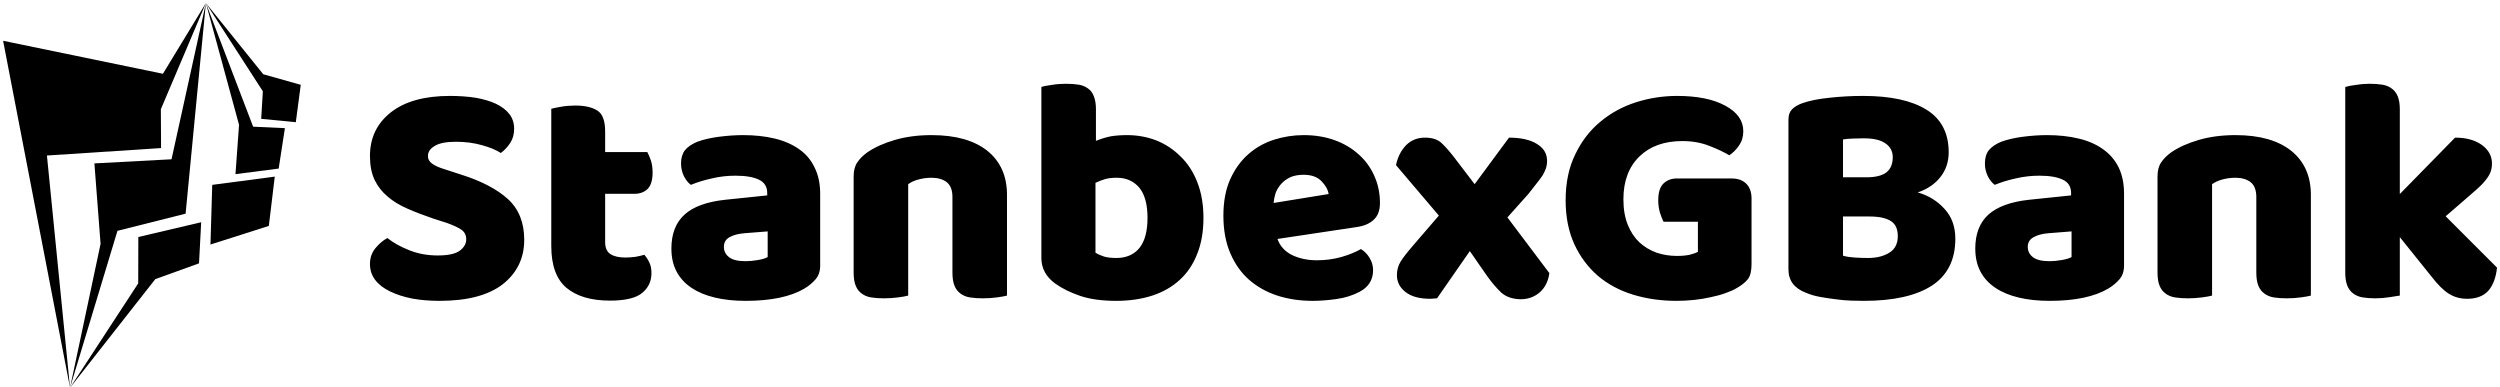 <svg data-v-423bf9ae="" xmlns="http://www.w3.org/2000/svg" viewBox="0 0 691 107" class="iconLeft"><!----><!----><!----><g data-v-423bf9ae="" id="3062ecc6-85d6-4d33-98ed-923c3f3fbdef" fill="black" transform="matrix(6.336,0,0,6.336,98.708,-11.378)"><path d="M3.91 11.52L3.32 11.33Q2.70 11.12 2.20 10.90Q1.69 10.68 1.33 10.37Q0.97 10.07 0.76 9.64Q0.56 9.21 0.56 8.60L0.56 8.60Q0.56 7.41 1.48 6.69Q2.39 5.98 4.05 5.98L4.05 5.98Q4.65 5.98 5.17 6.06Q5.68 6.15 6.05 6.32Q6.43 6.50 6.64 6.77Q6.85 7.04 6.85 7.41L6.85 7.41Q6.85 7.77 6.68 8.03Q6.51 8.29 6.27 8.47L6.27 8.47Q5.96 8.27 5.45 8.13Q4.93 7.98 4.31 7.98L4.31 7.98Q3.68 7.98 3.39 8.16Q3.09 8.33 3.09 8.60L3.09 8.60Q3.09 8.81 3.28 8.94Q3.46 9.07 3.82 9.18L3.82 9.18L4.56 9.42Q5.88 9.84 6.59 10.49Q7.29 11.14 7.29 12.26L7.29 12.26Q7.29 13.45 6.36 14.19Q5.42 14.92 3.60 14.92L3.60 14.92Q2.95 14.92 2.40 14.82Q1.85 14.71 1.44 14.51Q1.02 14.31 0.79 14.01Q0.56 13.71 0.56 13.31L0.56 13.31Q0.56 12.91 0.80 12.62Q1.04 12.33 1.32 12.18L1.32 12.18Q1.71 12.49 2.27 12.71Q2.84 12.94 3.51 12.94L3.51 12.94Q4.20 12.94 4.48 12.73Q4.76 12.52 4.76 12.24L4.76 12.24Q4.76 11.96 4.54 11.81Q4.31 11.66 3.91 11.52L3.91 11.52ZM10.82 10.25L10.82 12.36Q10.82 12.73 11.05 12.88Q11.28 13.03 11.70 13.03L11.70 13.03Q11.91 13.03 12.14 13.00Q12.36 12.96 12.53 12.91L12.53 12.91Q12.66 13.06 12.75 13.25Q12.84 13.44 12.84 13.71L12.84 13.71Q12.84 14.24 12.44 14.57Q12.04 14.91 11.03 14.91L11.03 14.91Q9.80 14.91 9.13 14.35Q8.47 13.79 8.47 12.53L8.47 12.53L8.47 6.54Q8.62 6.50 8.91 6.45Q9.20 6.40 9.52 6.40L9.52 6.40Q10.14 6.40 10.48 6.62Q10.82 6.83 10.82 7.53L10.82 7.53L10.82 8.43L12.66 8.43Q12.74 8.58 12.82 8.81Q12.89 9.04 12.89 9.32L12.89 9.32Q12.89 9.81 12.68 10.03Q12.46 10.25 12.10 10.25L12.10 10.25L10.82 10.25ZM16.95 13.19L16.95 13.19Q17.19 13.19 17.48 13.14Q17.77 13.09 17.91 13.01L17.91 13.01L17.91 11.89L16.90 11.97Q16.51 12.00 16.25 12.14Q16.00 12.28 16.00 12.56L16.00 12.56Q16.00 12.84 16.22 13.01Q16.44 13.19 16.95 13.19ZM16.84 7.69L16.84 7.69Q17.60 7.69 18.22 7.84Q18.84 7.99 19.29 8.31Q19.73 8.62 19.96 9.11Q20.20 9.59 20.20 10.25L20.20 10.25L20.20 13.38Q20.20 13.75 20.00 13.98Q19.80 14.21 19.52 14.38L19.52 14.38Q18.61 14.92 16.95 14.92L16.95 14.92Q16.21 14.92 15.62 14.78Q15.02 14.64 14.60 14.36Q14.17 14.08 13.94 13.65Q13.71 13.22 13.71 12.64L13.71 12.64Q13.71 11.68 14.28 11.16Q14.85 10.64 16.06 10.51L16.06 10.51L17.89 10.32L17.89 10.22Q17.89 9.81 17.54 9.64Q17.18 9.46 16.51 9.46L16.51 9.46Q15.97 9.46 15.47 9.58Q14.97 9.69 14.56 9.86L14.56 9.86Q14.38 9.73 14.25 9.47Q14.13 9.21 14.13 8.93L14.13 8.93Q14.13 8.57 14.30 8.35Q14.48 8.13 14.84 7.98L14.84 7.98Q15.25 7.83 15.80 7.76Q16.35 7.69 16.84 7.69ZM25.97 13.69L25.97 10.39Q25.97 9.95 25.73 9.75Q25.48 9.55 25.06 9.55L25.06 9.55Q24.78 9.55 24.51 9.62Q24.23 9.69 24.04 9.83L24.04 9.83L24.04 14.69Q23.90 14.73 23.60 14.77Q23.30 14.81 22.97 14.81L22.97 14.81Q22.67 14.81 22.42 14.77Q22.18 14.73 22.01 14.60Q21.84 14.48 21.75 14.26Q21.66 14.04 21.66 13.69L21.66 13.69L21.66 9.49Q21.66 9.11 21.82 8.88Q21.98 8.64 22.26 8.44L22.26 8.44Q22.74 8.11 23.46 7.90Q24.18 7.69 25.06 7.69L25.06 7.69Q26.64 7.69 27.50 8.38Q28.35 9.07 28.35 10.30L28.35 10.30L28.35 14.69Q28.21 14.73 27.91 14.77Q27.61 14.81 27.29 14.81L27.29 14.81Q26.98 14.81 26.73 14.77Q26.49 14.73 26.32 14.60Q26.15 14.48 26.06 14.26Q25.97 14.04 25.97 13.69L25.97 13.69ZM29.85 13.05L29.85 5.59Q29.99 5.54 30.30 5.50Q30.60 5.45 30.93 5.45L30.93 5.45Q31.23 5.45 31.48 5.49Q31.72 5.53 31.89 5.66Q32.06 5.78 32.14 6.00Q32.23 6.22 32.23 6.57L32.23 6.57L32.23 7.94Q32.58 7.80 32.89 7.74Q33.21 7.69 33.59 7.69L33.59 7.69Q34.26 7.69 34.86 7.92Q35.46 8.16 35.92 8.62Q36.39 9.07 36.65 9.74Q36.92 10.42 36.92 11.30L36.92 11.30Q36.92 12.21 36.64 12.89Q36.37 13.57 35.88 14.01Q35.39 14.46 34.69 14.69Q33.98 14.92 33.12 14.92L33.12 14.92Q32.20 14.92 31.56 14.71Q30.91 14.49 30.46 14.17L30.46 14.17Q29.85 13.73 29.85 13.05L29.85 13.05ZM33.12 13.05L33.12 13.05Q33.77 13.05 34.13 12.61Q34.48 12.17 34.48 11.30L34.48 11.30Q34.48 10.42 34.12 9.98Q33.75 9.55 33.14 9.55L33.14 9.55Q32.86 9.55 32.66 9.60Q32.45 9.66 32.21 9.77L32.21 9.77L32.21 12.82Q32.37 12.92 32.59 12.99Q32.80 13.05 33.12 13.05ZM41.68 14.92L41.68 14.92Q40.85 14.92 40.14 14.69Q39.44 14.46 38.91 14.00Q38.39 13.54 38.09 12.84Q37.79 12.14 37.79 11.20L37.79 11.20Q37.79 10.28 38.09 9.61Q38.39 8.95 38.88 8.52Q39.37 8.09 40.00 7.89Q40.63 7.69 41.29 7.69L41.29 7.69Q42.03 7.69 42.64 7.91Q43.25 8.13 43.69 8.53Q44.13 8.92 44.37 9.46Q44.62 10.01 44.62 10.65L44.62 10.65Q44.62 11.13 44.35 11.38Q44.09 11.63 43.61 11.70L43.61 11.70L40.15 12.22Q40.31 12.68 40.78 12.92Q41.26 13.15 41.87 13.15L41.87 13.15Q42.45 13.15 42.96 13.00Q43.47 12.85 43.79 12.66L43.79 12.66Q44.02 12.80 44.17 13.05Q44.32 13.30 44.32 13.58L44.32 13.58Q44.32 14.21 43.74 14.52L43.74 14.52Q43.29 14.76 42.73 14.84Q42.17 14.92 41.68 14.92ZM41.29 9.42L41.29 9.42Q40.95 9.42 40.70 9.53Q40.46 9.65 40.31 9.82Q40.15 10.00 40.07 10.21Q40.00 10.43 39.98 10.65L39.98 10.65L42.38 10.26Q42.34 9.98 42.07 9.70Q41.80 9.42 41.29 9.42ZM47.19 11.20L45.32 9.00Q45.43 8.47 45.76 8.13Q46.09 7.80 46.58 7.80L46.58 7.80Q47.04 7.80 47.29 8.02Q47.54 8.25 47.85 8.65L47.85 8.65L48.75 9.83L50.25 7.80Q51.02 7.80 51.46 8.07Q51.91 8.34 51.91 8.81L51.91 8.81Q51.91 8.99 51.86 9.14Q51.81 9.28 51.72 9.44Q51.62 9.59 51.46 9.79Q51.31 9.98 51.10 10.25L51.10 10.25L50.18 11.28L52.01 13.71Q51.94 14.24 51.59 14.55Q51.24 14.85 50.75 14.85L50.75 14.85Q50.22 14.84 49.90 14.55Q49.59 14.25 49.29 13.83L49.29 13.83L48.54 12.75L47.11 14.81Q47.04 14.81 46.96 14.82Q46.87 14.83 46.82 14.83L46.82 14.83Q46.10 14.83 45.73 14.53Q45.36 14.24 45.36 13.80L45.36 13.80Q45.36 13.47 45.52 13.21Q45.68 12.95 46.07 12.50L46.07 12.50L47.19 11.20ZM60.83 10.46L60.83 13.31Q60.83 13.75 60.68 13.96Q60.52 14.17 60.19 14.36L60.19 14.36Q59.99 14.48 59.70 14.58Q59.40 14.69 59.05 14.76Q58.70 14.84 58.32 14.88Q57.93 14.92 57.55 14.92L57.55 14.92Q56.55 14.92 55.66 14.65Q54.78 14.38 54.13 13.83Q53.48 13.27 53.10 12.45Q52.72 11.62 52.72 10.53L52.72 10.53Q52.72 9.38 53.14 8.53Q53.55 7.67 54.23 7.11Q54.91 6.54 55.78 6.26Q56.66 5.98 57.58 5.98L57.58 5.98Q58.91 5.98 59.69 6.41Q60.47 6.83 60.47 7.52L60.47 7.52Q60.47 7.88 60.28 8.15Q60.10 8.41 59.86 8.57L59.86 8.57Q59.51 8.36 58.99 8.16Q58.46 7.95 57.81 7.95L57.81 7.95Q56.63 7.95 55.94 8.62Q55.24 9.30 55.24 10.49L55.24 10.49Q55.24 11.13 55.43 11.60Q55.62 12.07 55.94 12.37Q56.27 12.67 56.69 12.82Q57.11 12.96 57.58 12.96L57.58 12.96Q57.89 12.96 58.13 12.91Q58.37 12.85 58.49 12.78L58.49 12.78L58.49 11.47L56.99 11.47Q56.91 11.31 56.83 11.06Q56.76 10.81 56.76 10.53L56.76 10.53Q56.76 10.02 56.99 9.80Q57.22 9.58 57.58 9.58L57.58 9.58L59.95 9.58Q60.37 9.58 60.60 9.81Q60.83 10.04 60.83 10.46L60.83 10.46ZM64.82 11.24L64.82 12.95Q65.02 13.01 65.32 13.03Q65.63 13.05 65.91 13.05L65.91 13.05Q66.47 13.05 66.84 12.82Q67.21 12.59 67.21 12.10L67.21 12.10Q67.21 11.63 66.91 11.44Q66.60 11.24 65.97 11.24L65.97 11.24L64.82 11.24ZM64.82 7.88L64.82 9.53L65.84 9.53Q66.44 9.53 66.72 9.31Q66.99 9.09 66.99 8.65L66.99 8.65Q66.99 8.27 66.67 8.05Q66.36 7.83 65.73 7.83L65.73 7.83Q65.52 7.83 65.25 7.84Q64.97 7.85 64.82 7.88L64.82 7.88ZM65.73 14.92L65.73 14.92Q65.49 14.92 65.17 14.91Q64.85 14.90 64.50 14.85Q64.16 14.81 63.83 14.75Q63.49 14.69 63.21 14.57L63.21 14.57Q62.44 14.28 62.44 13.55L62.44 13.55L62.44 7.01Q62.44 6.72 62.60 6.56Q62.76 6.40 63.04 6.30L63.04 6.30Q63.52 6.13 64.23 6.06Q64.95 5.98 65.70 5.98L65.70 5.98Q67.49 5.98 68.46 6.58Q69.43 7.18 69.43 8.44L69.43 8.44Q69.43 9.07 69.06 9.53Q68.70 9.98 68.08 10.19L68.08 10.19Q68.78 10.39 69.25 10.91Q69.72 11.42 69.72 12.21L69.72 12.21Q69.72 13.59 68.69 14.26Q67.66 14.92 65.73 14.92ZM73.84 13.19L73.84 13.19Q74.07 13.19 74.36 13.14Q74.65 13.09 74.79 13.01L74.79 13.01L74.79 11.89L73.78 11.97Q73.39 12.00 73.14 12.14Q72.88 12.28 72.88 12.56L72.88 12.56Q72.88 12.84 73.10 13.01Q73.32 13.19 73.84 13.19ZM73.72 7.69L73.72 7.69Q74.48 7.69 75.10 7.84Q75.73 7.99 76.17 8.31Q76.61 8.62 76.85 9.11Q77.08 9.59 77.08 10.25L77.08 10.25L77.08 13.38Q77.08 13.75 76.88 13.98Q76.68 14.21 76.40 14.38L76.40 14.38Q75.49 14.92 73.84 14.92L73.84 14.92Q73.09 14.92 72.50 14.78Q71.90 14.64 71.48 14.36Q71.05 14.08 70.82 13.65Q70.59 13.22 70.59 12.64L70.59 12.64Q70.59 11.68 71.16 11.16Q71.74 10.64 72.94 10.51L72.94 10.51L74.77 10.32L74.77 10.22Q74.77 9.81 74.42 9.64Q74.06 9.46 73.39 9.46L73.39 9.46Q72.86 9.46 72.35 9.58Q71.85 9.69 71.44 9.86L71.44 9.86Q71.26 9.73 71.13 9.47Q71.01 9.21 71.01 8.93L71.01 8.93Q71.01 8.57 71.18 8.35Q71.36 8.13 71.72 7.98L71.72 7.98Q72.13 7.83 72.68 7.76Q73.23 7.69 73.72 7.69ZM82.85 13.69L82.85 10.39Q82.85 9.95 82.61 9.75Q82.36 9.55 81.94 9.55L81.94 9.55Q81.66 9.55 81.39 9.62Q81.12 9.69 80.92 9.83L80.92 9.83L80.92 14.69Q80.78 14.73 80.48 14.77Q80.18 14.81 79.86 14.81L79.86 14.81Q79.55 14.81 79.30 14.77Q79.06 14.73 78.89 14.60Q78.72 14.48 78.63 14.26Q78.54 14.04 78.54 13.69L78.54 13.69L78.54 9.49Q78.54 9.11 78.70 8.88Q78.86 8.64 79.14 8.44L79.14 8.44Q79.62 8.11 80.34 7.90Q81.06 7.69 81.94 7.69L81.94 7.69Q83.52 7.69 84.38 8.38Q85.23 9.07 85.23 10.30L85.23 10.30L85.23 14.69Q85.09 14.73 84.79 14.77Q84.49 14.81 84.17 14.81L84.17 14.81Q83.86 14.81 83.61 14.77Q83.37 14.73 83.20 14.60Q83.03 14.48 82.94 14.26Q82.85 14.04 82.85 13.69L82.85 13.69ZM91.11 11.23L93.35 13.47Q93.28 14.13 92.97 14.48Q92.65 14.83 92.05 14.83L92.05 14.83Q91.60 14.83 91.25 14.61Q90.90 14.39 90.50 13.87L90.50 13.87L89.11 12.14L89.11 14.69Q88.96 14.71 88.66 14.76Q88.35 14.81 88.05 14.81L88.05 14.81Q87.74 14.81 87.49 14.77Q87.25 14.73 87.08 14.60Q86.91 14.48 86.82 14.26Q86.73 14.04 86.73 13.69L86.73 13.69L86.73 5.59Q86.88 5.54 87.19 5.50Q87.49 5.45 87.79 5.45L87.79 5.45Q88.10 5.45 88.35 5.49Q88.59 5.53 88.76 5.66Q88.93 5.78 89.02 6.00Q89.11 6.22 89.11 6.57L89.11 6.57L89.11 10.26L91.52 7.80Q92.25 7.80 92.69 8.12Q93.13 8.44 93.13 8.93L93.13 8.93Q93.13 9.14 93.06 9.32Q92.99 9.49 92.84 9.67Q92.69 9.86 92.46 10.06Q92.23 10.26 91.92 10.53L91.92 10.53L91.11 11.23Z"></path></g><!----><g data-v-423bf9ae="" id="0768c24c-8f8a-4b05-b439-5f5efeb8fca3" transform="matrix(1.087,0,0,1.087,-13.255,-0.239)" stroke="none" fill="black"><g clip-rule="evenodd"><path d="M12.983 10.59l17.018 88.223-5.872-59.049 29.021-1.892-.054-9.883L64.549 1 53.622 18.977z"></path><path d="M59.389 54.548l5.16-53.541-8.74 39.716-19.612 1.045 1.57 20.462-7.766 36.583 12.057-39.899z"></path><path d="M62.8 67.182l.549-10.453-15.979 3.755-.032 11.797-17.337 26.532 21.68-27.616zM65.711 62.394l14.841-4.731 1.509-12.532-15.899 2.095zM72.07 44.502l10.988-1.417 1.581-10.278-8.079-.373L64.549 1l8.43 30.967z"></path><path d="M87.413 31.294l1.256-9.506-9.544-2.694L64.549 1l14.483 22.437-.422 7z"></path></g></g><!----></svg>